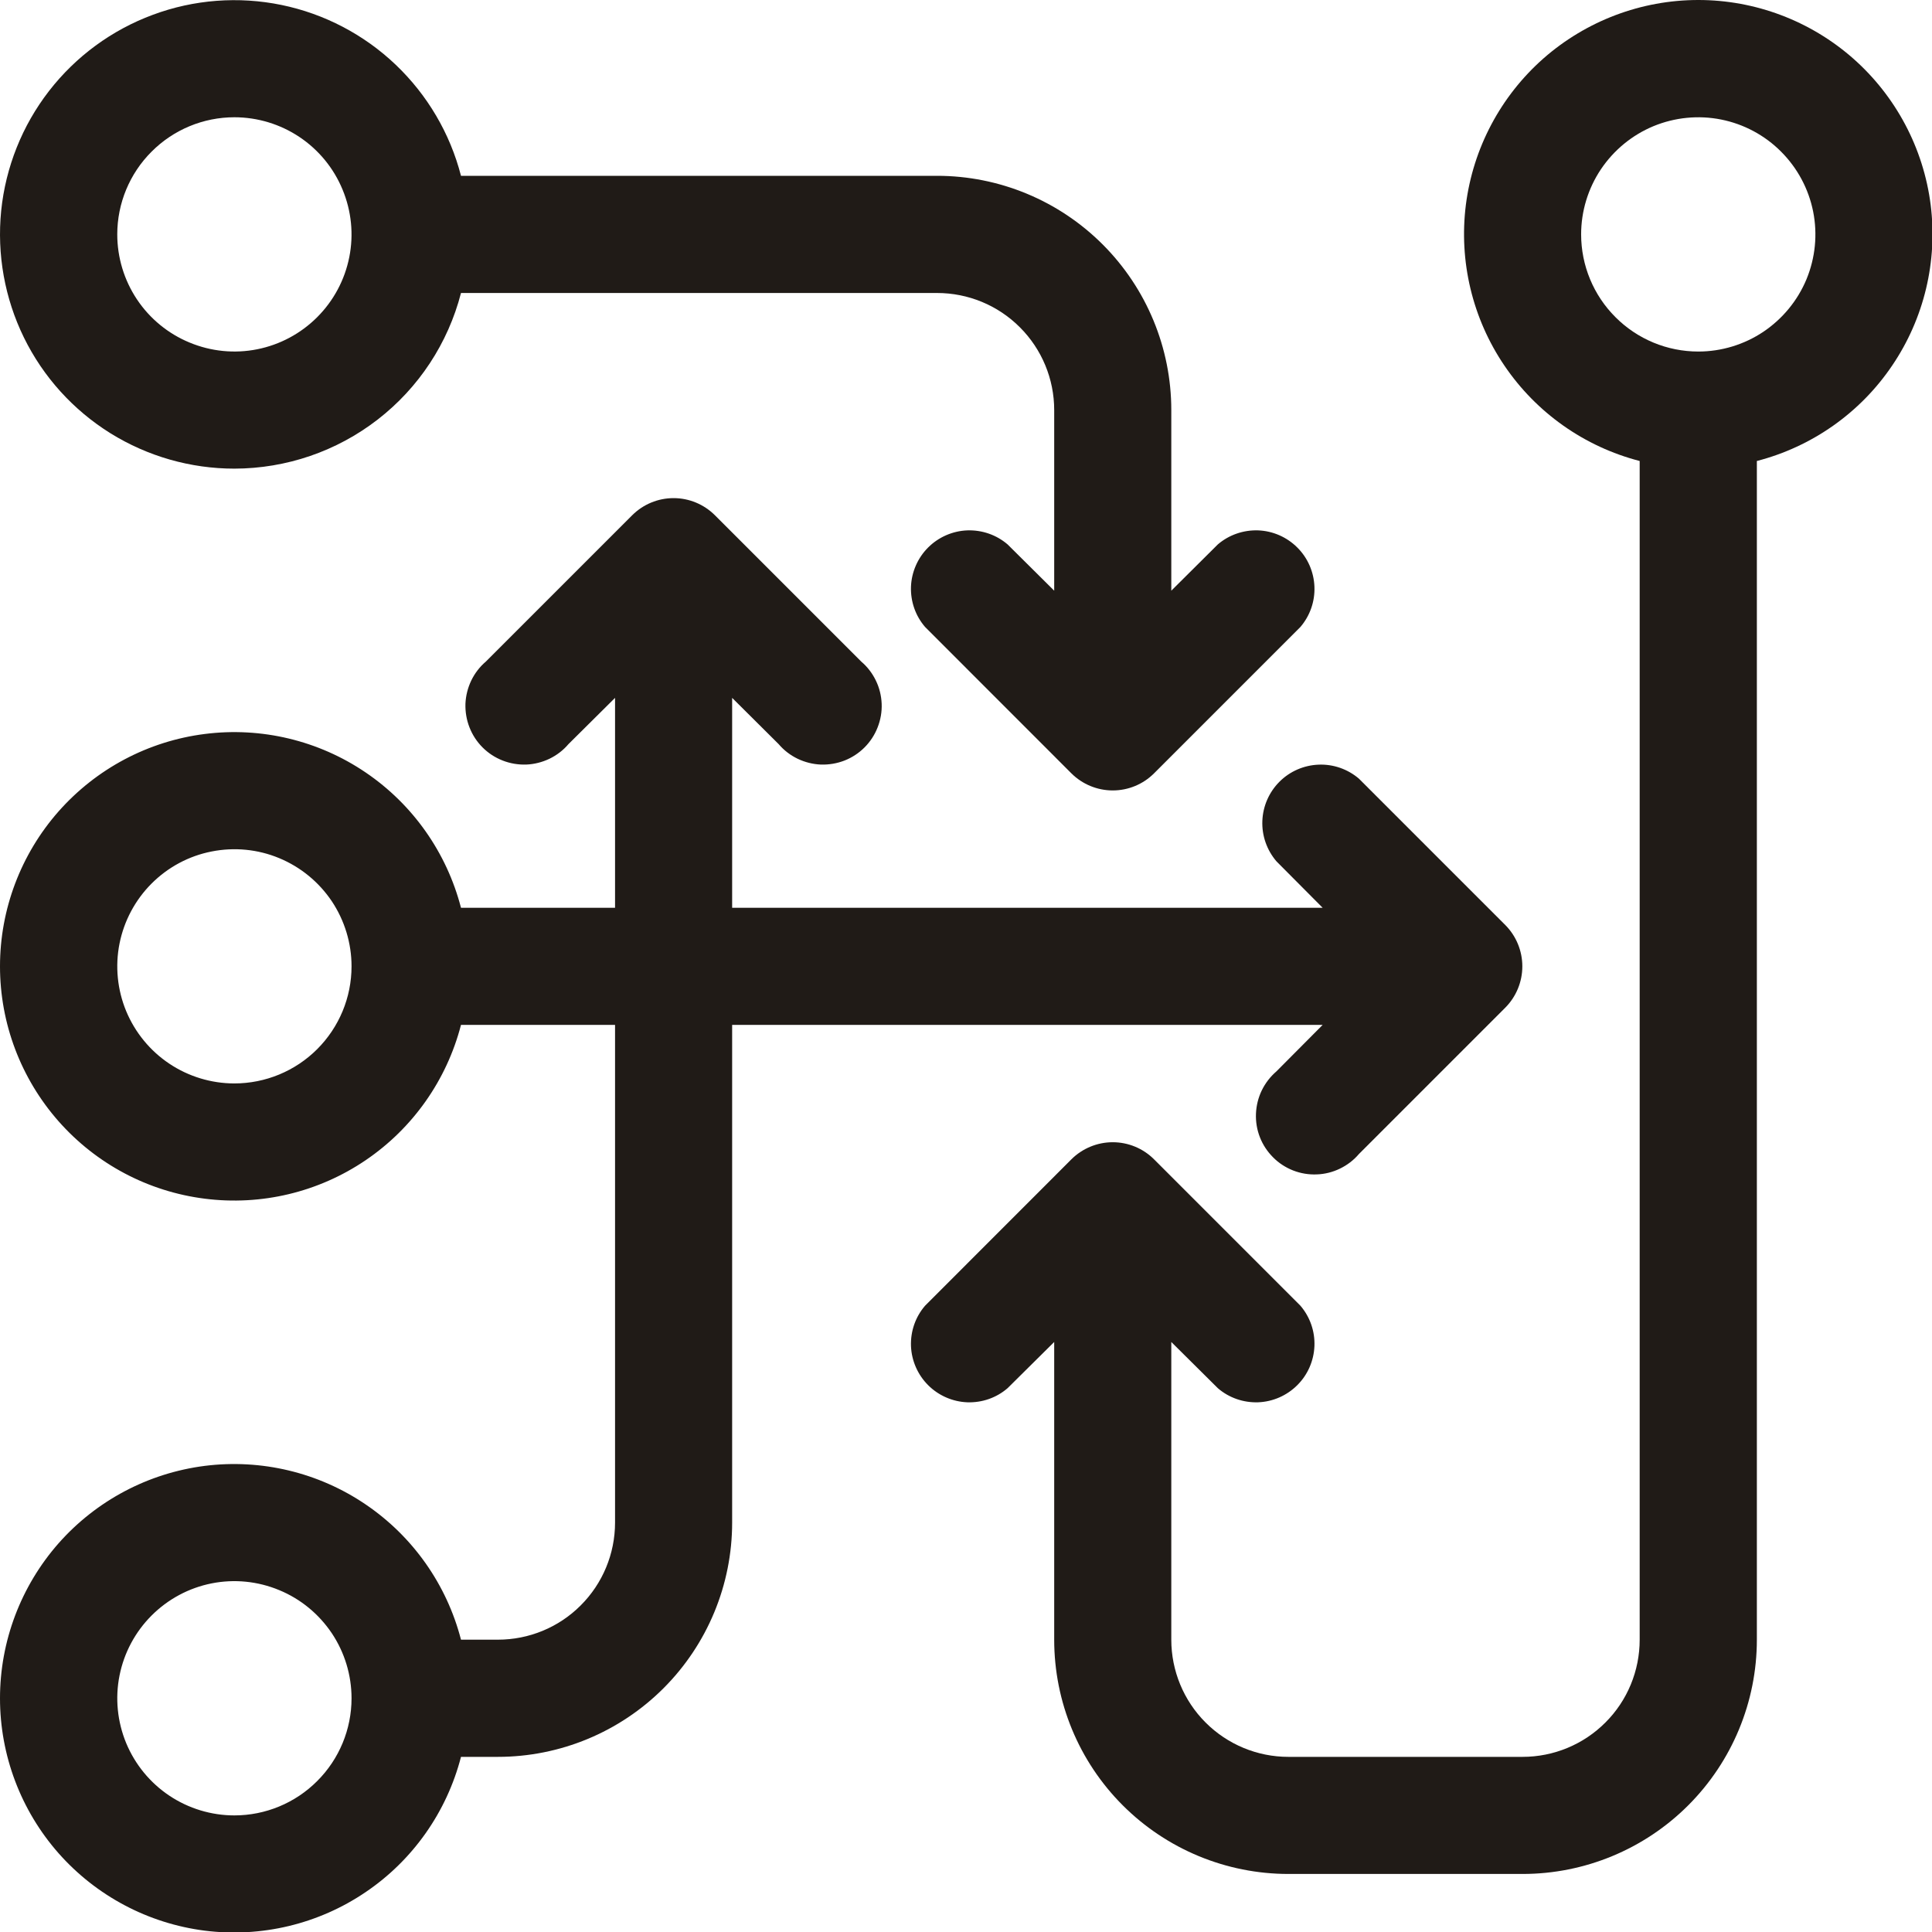 <svg width="23" height="23" viewBox="0 0 23 23" fill="none" xmlns="http://www.w3.org/2000/svg">
<path d="M15.338 22.309H18.126C18.866 22.309 19.575 22.015 20.098 21.492C20.621 20.969 20.915 20.26 20.915 19.52V5.488C21.572 5.318 22.145 4.915 22.525 4.353C22.906 3.792 23.069 3.11 22.984 2.437C22.898 1.764 22.57 1.145 22.061 0.696C21.552 0.248 20.896 0 20.218 0C19.539 0 18.884 0.248 18.374 0.696C17.865 1.145 17.537 1.764 17.451 2.437C17.366 3.11 17.529 3.792 17.91 4.353C18.291 4.915 18.863 5.318 19.52 5.488V19.52C19.52 19.89 19.374 20.245 19.112 20.506C18.851 20.768 18.496 20.915 18.126 20.915H15.338C14.968 20.915 14.614 20.768 14.352 20.506C14.091 20.245 13.944 19.89 13.944 19.52V15.976L14.498 16.526C14.631 16.641 14.803 16.7 14.978 16.694C15.154 16.687 15.32 16.614 15.444 16.49C15.569 16.366 15.641 16.199 15.648 16.024C15.655 15.848 15.595 15.677 15.481 15.544L13.738 13.801C13.608 13.671 13.431 13.598 13.247 13.598C13.063 13.598 12.886 13.671 12.755 13.801L11.013 15.544C10.898 15.677 10.839 15.848 10.845 16.024C10.852 16.199 10.925 16.366 11.049 16.49C11.173 16.614 11.34 16.687 11.515 16.694C11.691 16.7 11.862 16.641 11.995 16.526L12.55 15.976V19.52C12.55 20.26 12.843 20.969 13.366 21.492C13.889 22.015 14.598 22.309 15.338 22.309ZM18.823 2.79C18.823 2.515 18.905 2.245 19.058 2.016C19.212 1.787 19.429 1.608 19.684 1.502C19.939 1.397 20.219 1.369 20.49 1.423C20.76 1.477 21.009 1.61 21.203 1.805C21.398 2 21.531 2.248 21.585 2.518C21.639 2.789 21.611 3.069 21.506 3.324C21.4 3.579 21.221 3.796 20.992 3.95C20.763 4.103 20.493 4.185 20.218 4.185C19.848 4.185 19.493 4.038 19.232 3.776C18.97 3.515 18.823 3.16 18.823 2.79Z" fill="#201B17"/>
<path d="M2.79 5.579C3.408 5.578 4.008 5.373 4.497 4.994C4.985 4.616 5.334 4.086 5.488 3.488H11.155C11.525 3.488 11.88 3.634 12.141 3.896C12.403 4.157 12.55 4.512 12.55 4.882V7.032L11.995 6.481C11.862 6.367 11.691 6.308 11.515 6.314C11.34 6.321 11.173 6.394 11.049 6.518C10.925 6.642 10.852 6.809 10.845 6.984C10.839 7.16 10.898 7.331 11.013 7.464L12.755 9.207C12.886 9.337 13.063 9.41 13.247 9.41C13.431 9.41 13.608 9.337 13.738 9.207L15.481 7.464C15.595 7.331 15.655 7.16 15.648 6.984C15.641 6.809 15.569 6.642 15.444 6.518C15.32 6.394 15.154 6.321 14.978 6.314C14.803 6.308 14.631 6.367 14.498 6.481L13.944 7.032V4.882C13.944 4.142 13.65 3.433 13.127 2.91C12.604 2.387 11.895 2.093 11.155 2.093H5.488C5.358 1.588 5.088 1.13 4.71 0.77C4.333 0.411 3.861 0.164 3.351 0.059C2.84 -0.046 2.309 -0.006 1.82 0.176C1.331 0.357 0.903 0.671 0.583 1.084C0.264 1.496 0.067 1.99 0.014 2.509C-0.038 3.028 0.056 3.551 0.285 4.019C0.515 4.488 0.872 4.882 1.315 5.158C1.758 5.433 2.269 5.579 2.79 5.579ZM2.79 1.396C3.066 1.396 3.336 1.478 3.565 1.631C3.794 1.784 3.973 2.002 4.078 2.257C4.184 2.512 4.212 2.792 4.158 3.062C4.104 3.333 3.971 3.581 3.776 3.776C3.581 3.971 3.333 4.104 3.062 4.158C2.792 4.212 2.512 4.184 2.257 4.078C2.002 3.973 1.784 3.794 1.631 3.565C1.478 3.336 1.396 3.066 1.396 2.79C1.396 2.421 1.543 2.066 1.805 1.805C2.066 1.543 2.421 1.396 2.79 1.396Z" fill="#201B17"/>
<path d="M5.488 20.915H5.927C6.667 20.915 7.376 20.621 7.899 20.098C8.422 19.575 8.716 18.866 8.716 18.126V12.201H15.746L15.195 12.755C15.122 12.818 15.063 12.895 15.021 12.981C14.979 13.068 14.956 13.162 14.952 13.258C14.948 13.354 14.964 13.45 14.999 13.539C15.034 13.629 15.088 13.71 15.156 13.778C15.223 13.846 15.305 13.899 15.394 13.934C15.484 13.969 15.579 13.985 15.675 13.981C15.771 13.978 15.866 13.954 15.952 13.912C16.039 13.87 16.116 13.811 16.178 13.738L17.921 11.995C18.05 11.865 18.123 11.688 18.123 11.504C18.123 11.32 18.05 11.143 17.921 11.013L16.178 9.27C16.045 9.156 15.873 9.096 15.698 9.103C15.522 9.11 15.356 9.182 15.232 9.306C15.107 9.431 15.035 9.597 15.028 9.772C15.021 9.948 15.081 10.119 15.195 10.253L15.746 10.807H8.716V8.308L9.27 8.859C9.332 8.932 9.409 8.991 9.496 9.033C9.582 9.074 9.676 9.098 9.772 9.102C9.868 9.105 9.964 9.089 10.054 9.054C10.143 9.019 10.224 8.966 10.292 8.898C10.36 8.83 10.413 8.749 10.448 8.659C10.483 8.57 10.5 8.474 10.496 8.378C10.492 8.282 10.469 8.188 10.427 8.102C10.385 8.015 10.326 7.938 10.253 7.876L8.51 6.133C8.379 6.003 8.203 5.93 8.019 5.93C7.834 5.93 7.658 6.003 7.527 6.133L5.784 7.876C5.711 7.938 5.652 8.015 5.61 8.102C5.569 8.188 5.545 8.282 5.541 8.378C5.538 8.474 5.554 8.57 5.589 8.659C5.624 8.749 5.677 8.83 5.745 8.898C5.813 8.966 5.894 9.019 5.984 9.054C6.073 9.089 6.169 9.105 6.265 9.102C6.361 9.098 6.455 9.074 6.541 9.033C6.628 8.991 6.705 8.932 6.767 8.859L7.322 8.308V10.807H5.488C5.318 10.15 4.915 9.577 4.353 9.196C3.792 8.815 3.11 8.652 2.437 8.738C1.764 8.823 1.145 9.152 0.696 9.661C0.248 10.17 0 10.825 0 11.504C0 12.183 0.248 12.838 0.696 13.347C1.145 13.857 1.764 14.185 2.437 14.27C3.11 14.356 3.792 14.193 4.353 13.812C4.915 13.431 5.318 12.858 5.488 12.201H7.322V18.126C7.322 18.496 7.175 18.851 6.913 19.112C6.652 19.374 6.297 19.52 5.927 19.52H5.488C5.318 18.863 4.915 18.291 4.353 17.91C3.792 17.529 3.11 17.366 2.437 17.451C1.764 17.537 1.145 17.865 0.696 18.374C0.248 18.884 0 19.539 0 20.218C0 20.896 0.248 21.552 0.696 22.061C1.145 22.57 1.764 22.898 2.437 22.984C3.11 23.069 3.792 22.906 4.353 22.525C4.915 22.145 5.318 21.572 5.488 20.915ZM2.79 12.898C2.515 12.898 2.245 12.816 2.016 12.663C1.787 12.51 1.608 12.292 1.502 12.037C1.397 11.783 1.369 11.502 1.423 11.232C1.477 10.962 1.61 10.713 1.805 10.518C2 10.323 2.248 10.19 2.518 10.137C2.789 10.083 3.069 10.11 3.324 10.216C3.579 10.322 3.796 10.5 3.95 10.729C4.103 10.959 4.185 11.228 4.185 11.504C4.185 11.874 4.038 12.228 3.776 12.49C3.515 12.751 3.16 12.898 2.79 12.898ZM2.79 21.612C2.515 21.612 2.245 21.53 2.016 21.377C1.787 21.224 1.608 21.006 1.502 20.751C1.397 20.496 1.369 20.216 1.423 19.946C1.477 19.675 1.61 19.427 1.805 19.232C2 19.037 2.248 18.904 2.518 18.85C2.789 18.796 3.069 18.824 3.324 18.93C3.579 19.035 3.796 19.214 3.95 19.443C4.103 19.672 4.185 19.942 4.185 20.218C4.185 20.587 4.038 20.942 3.776 21.203C3.515 21.465 3.16 21.612 2.79 21.612Z" fill="#201B17"/>
</svg>

